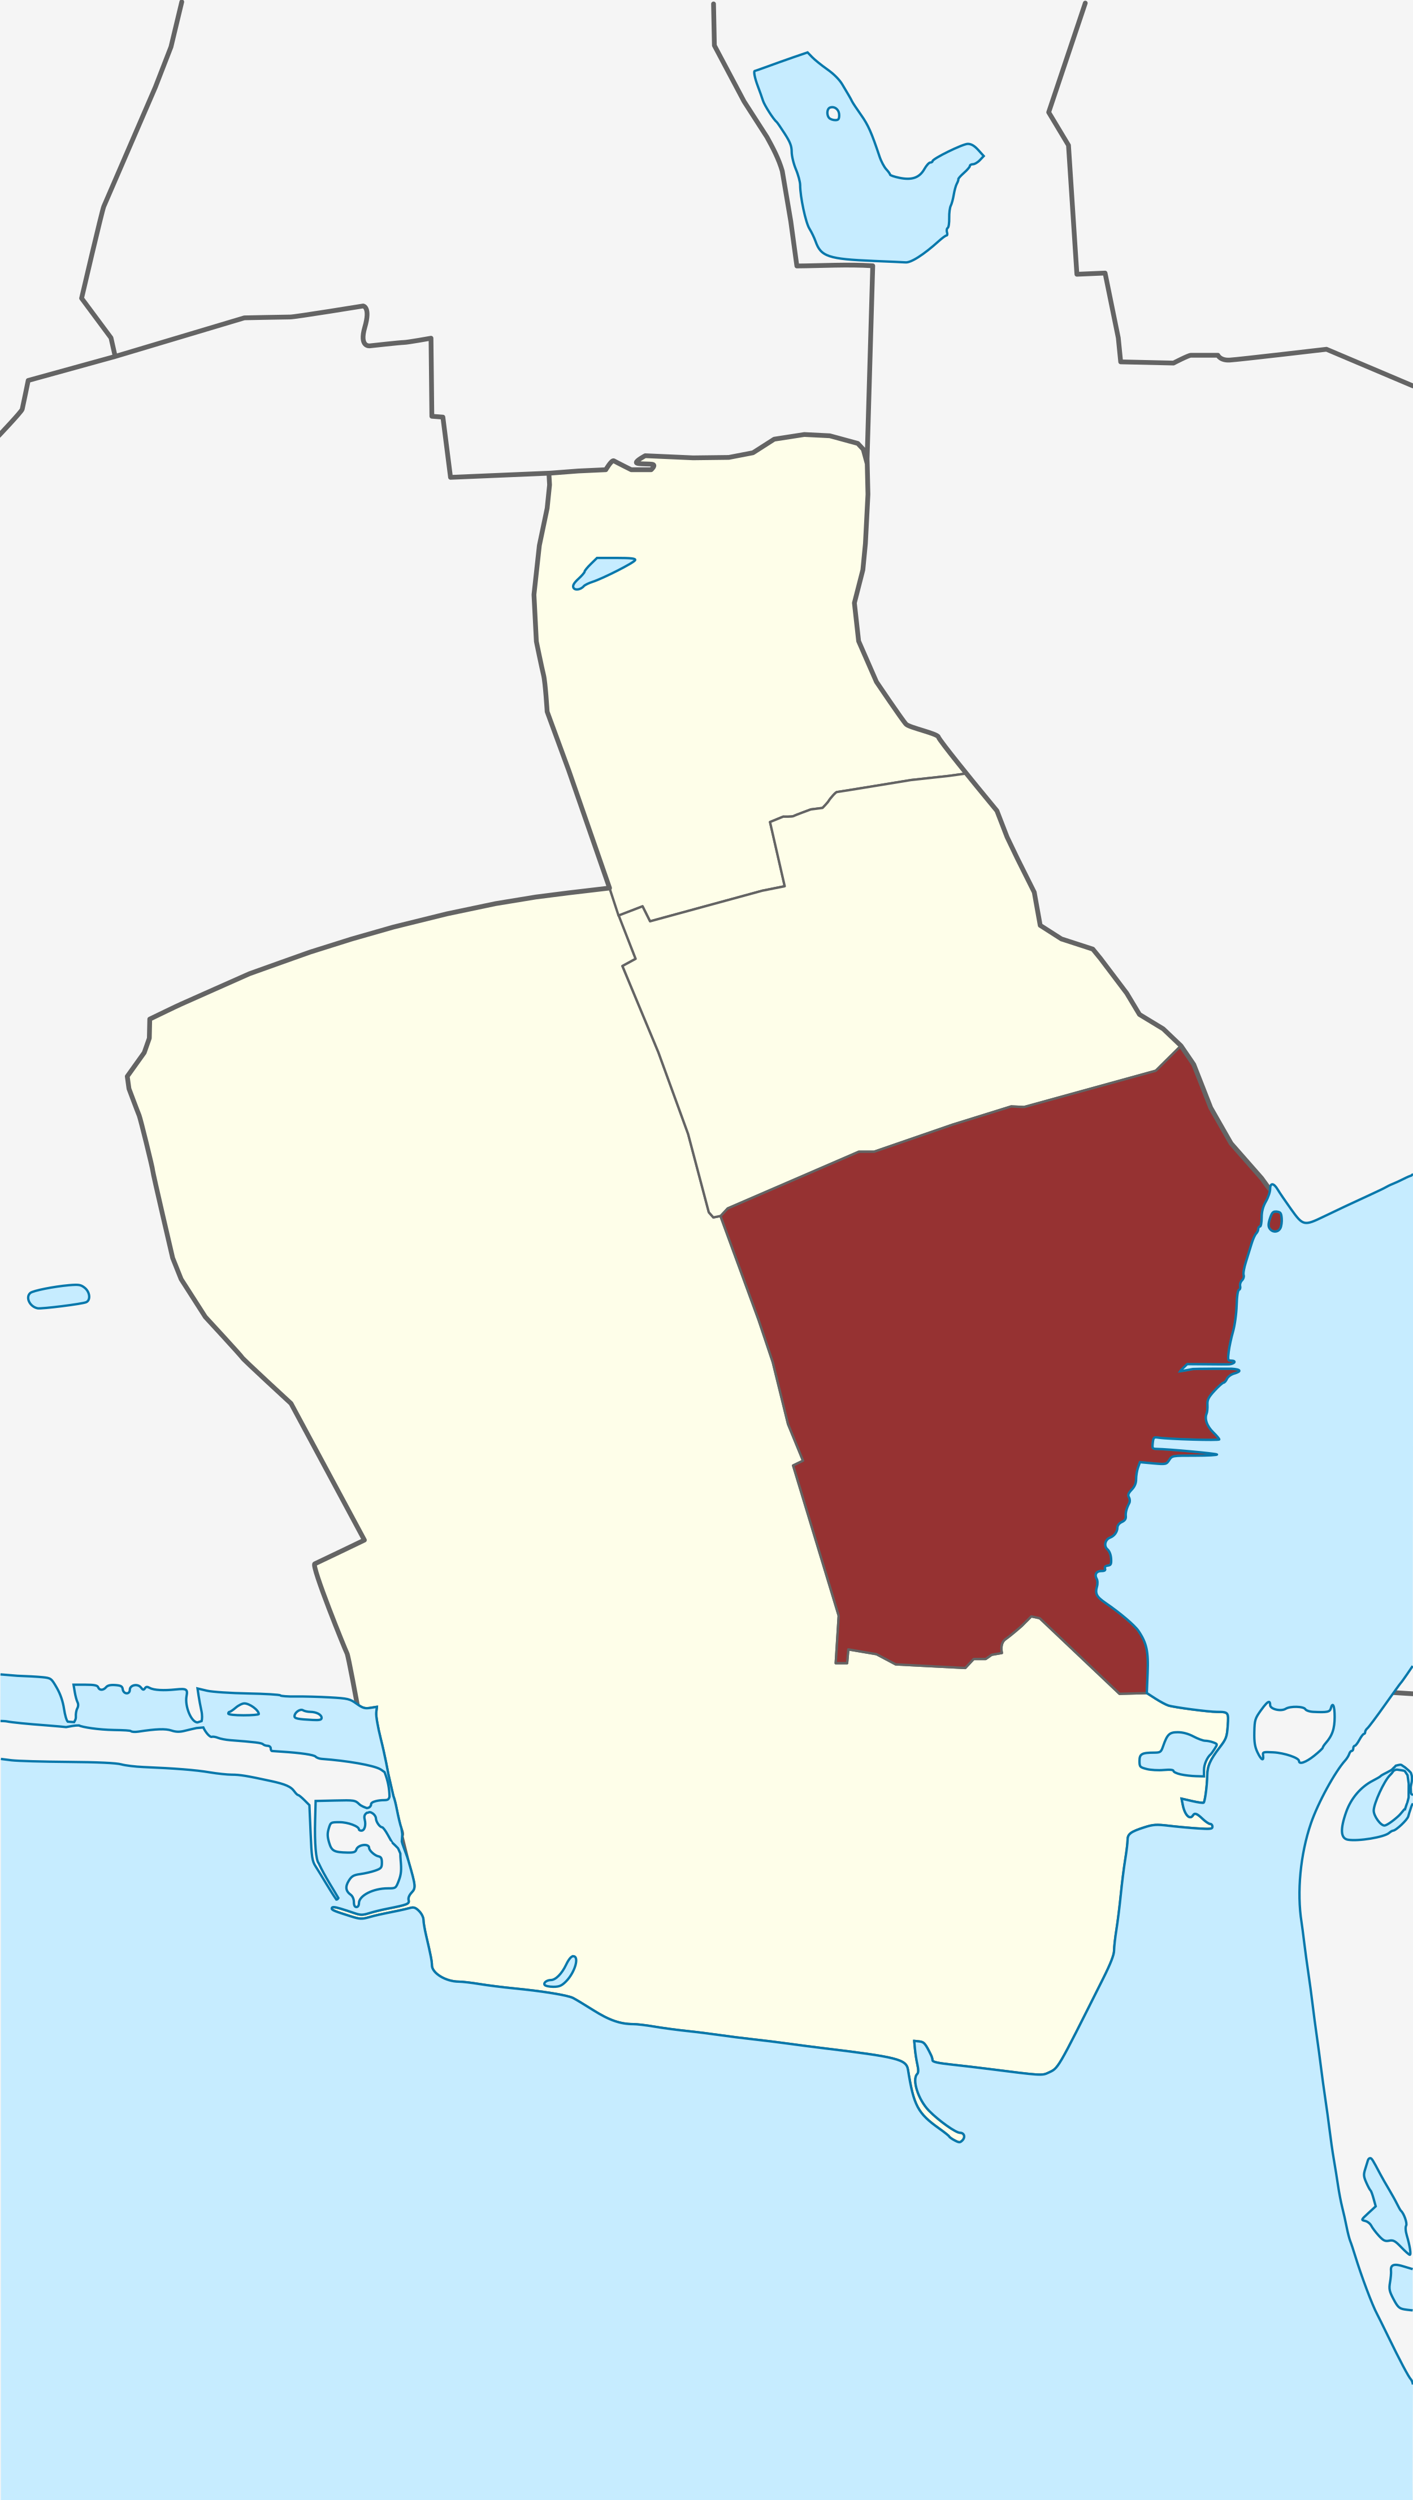<?xml version="1.0" encoding="UTF-8"?>
<!-- Created with Inkscape (http://www.inkscape.org/) -->
<svg xmlns="http://www.w3.org/2000/svg" xmlns:dc="http://purl.org/dc/elements/1.1/" xmlns:cc="http://creativecommons.org/ns#" xmlns:rdf="http://www.w3.org/1999/02/22-rdf-syntax-ns#" xmlns:svg="http://www.w3.org/2000/svg" xmlns:sodipodi="http://sodipodi.sourceforge.net/DTD/sodipodi-0.dtd" xmlns:inkscape="http://www.inkscape.org/namespaces/inkscape" width="594.79" height="1052.36" id="svg3775" version="1.1" inkscape:version="0.48.1 " sodipodi:docname="Hvidovre_municipality.svg">
  <title id="title4437">Hvidovre municipality</title>
  <defs id="defs3" />
  <sodipodi:namedview inkscape:document-units="px" id="base" pagecolor="#ffffff" bordercolor="#666666" borderopacity="1.0" inkscape:pageopacity="0.0" inkscape:pageshadow="2" inkscape:zoom="0.49497475" inkscape:cx="128.31494" inkscape:cy="614.74326" inkscape:current-layer="svg3775" showgrid="false" units="px" fit-margin-top="0" fit-margin-left="0" fit-margin-right="0" fit-margin-bottom="0" inkscape:window-width="678" inkscape:window-height="716" inkscape:window-x="2089" inkscape:window-y="32" inkscape:window-maximized="0" showguides="true" inkscape:guide-bbox="true" />
  <rect style="fill:#f5f5f5;stroke:none" id="Denmark-BG" width="594.79" height="1052.36" x="0" y="0" />
  <g id="Hvidovre_municipality">
    <path id="Avedøre_sogn" style="color:#000000;fill:#fefee9;fill-opacity:1;stroke:#646464;stroke-width:1;stroke-linecap:round;stroke-linejoin:round;stroke-miterlimit:4;stroke-opacity:1;stroke-dasharray:none;stroke-dashoffset:0;marker:none;visibility:visible;display:inline;overflow:visible;enable-background:accumulate" d="m 319.334,555.617 5.935,17.678 6.44,26.138 6.313,15.405 -4.167,2.02 19.193,63.261 -1.263,19.951 4.798,0 0.505,-5.808 11.869,2.02 8.081,4.293 29.294,1.515 3.536,-3.788 5.051,0 2.525,-1.768 4.293,-0.758 c 0,0 -1.01,-4.041 1.515,-5.808 2.525,-1.768 6.819,-5.556 6.819,-5.556 l 4.041,-4.041 3.536,0.758 33.588,31.82 11.502,-0.288 3.637,2.308 c 2.005,1.29 4.455,2.598 5.438,2.906 2.519,0.791 16.901,2.68 20.469,2.688 4.846,0.009 4.946,0.113 4.531,5.906 -0.338,4.723 -0.647,5.505 -3.406,9.094 -4.058,5.278 -5.157,7.794 -5.219,11.906 -0.061,4.063 -0.95,10.762 -1.5,11.312 -0.211,0.211 -2.391,-0.084 -4.844,-0.656 l -4.469,-1.031 0.5,2.531 c 0.802,4.274 2.992,6.586 4.281,4.5 0.723,-1.17 1.695,-0.825 4.062,1.438 1.233,1.179 2.656,2.156 3.188,2.156 0.531,0 0.969,0.519 0.969,1.156 0,1.012 -0.794,1.105 -6.25,0.75 -3.438,-0.224 -8.922,-0.736 -12.188,-1.125 -5.121,-0.61 -6.503,-0.522 -10.094,0.625 -5.928,1.894 -7.184,2.84 -7.188,5.375 -10e-4,1.182 -0.452,4.879 -1,8.219 -0.548,3.339 -1.375,9.911 -1.844,14.625 -0.469,4.714 -1.29,11.375 -1.844,14.812 -0.553,3.438 -1,7.435 -1,8.875 0,1.8 -1.465,5.545 -4.688,11.969 -19.636,39.145 -18.635,37.399 -23.062,39.5 -2.535,1.203 -3.14,1.161 -24.75,-1.594 -4.321,-0.551 -11.487,-1.395 -15.906,-1.875 -5.796,-0.63 -8.031,-1.124 -8.031,-1.812 0,-0.525 -0.292,-1.505 -0.625,-2.188 -2.399,-4.909 -2.936,-5.54 -4.969,-5.75 l -2.094,-0.219 0.312,3.438 c 0.172,1.888 0.639,4.835 1.031,6.562 0.489,2.158 0.453,3.39 -0.062,3.906 -2.331,2.331 0.37,10.79 4.906,15.438 4.079,4.179 11.273,9.312 13.062,9.312 1.81,0 2.405,1.845 1.031,3.219 -1.006,1.006 -1.331,1.007 -3.219,0.031 -1.155,-0.597 -2.21,-1.347 -2.344,-1.656 -0.134,-0.31 -2.027,-1.808 -4.188,-3.344 -9.085,-6.456 -10.742,-9.615 -13.156,-24.719 -0.712,-4.454 -4.253,-5.327 -36.469,-9.219 -3.536,-0.427 -9.812,-1.245 -13.938,-1.812 -4.125,-0.568 -10.728,-1.387 -14.656,-1.812 -3.929,-0.425 -10.174,-1.208 -13.906,-1.75 -3.732,-0.542 -10.156,-1.351 -14.281,-1.781 -4.125,-0.43 -10.283,-1.265 -13.656,-1.844 -3.373,-0.579 -7.299,-1.031 -8.719,-1.031 -5.46,0 -10.121,-1.616 -16.781,-5.812 -3.662,-2.307 -7.539,-4.648 -8.594,-5.188 -2.247,-1.149 -12.652,-2.848 -24.75,-4.031 -4.714,-0.461 -11.317,-1.295 -14.656,-1.844 -3.339,-0.548 -7.242,-0.999 -8.656,-1 -5.493,-0.005 -11.344,-3.568 -11.344,-6.906 0,-1.675 -0.455,-4.073 -2.438,-12.5 -0.616,-2.618 -1.125,-5.591 -1.125,-6.625 0,-1.062 -0.814,-2.658 -1.844,-3.688 -1.45,-1.45 -2.215,-1.731 -3.75,-1.312 -1.061,0.289 -3.268,0.818 -4.938,1.156 -7.967,1.612 -9.352,1.902 -12.469,2.781 -2.943,0.83 -3.834,0.776 -7.5,-0.375 -6.744,-2.117 -8.094,-2.65 -8.094,-3.312 0,-0.397 0.203,-0.611 0.832,-0.597 1.133,0.026 3.65,0.792 8.855,2.566 2.467,0.84 3.354,0.82 6.062,-0.031 1.748,-0.549 5.112,-1.381 7.469,-1.844 8.648,-1.699 9.54,-2.039 9.125,-3.625 -0.243,-0.929 0.226,-2.095 1.281,-3.219 1.807,-1.923 1.733,-2.711 -1.312,-13.188 l -2.574,-10.504 c 0.395,-0.756 0.196,-1.746 -0.457,-3.465 -0.407,-1.071 -1.25,-4.572 -1.875,-7.75 -0.535,-2.722 -1.021,-4.61 -1.452,-5.671 l -2.201,-9.545 c -0.022,-0.233 -1.397,-7.778 -3.16,-14.721 -1.18,-4.646 -2.031,-9.538 -1.875,-10.875 l 0.281,-2.438 -2.75,0.438 c -2.321,0.371 -3.222,0.111 -5.681,-1.633 0,0 -3.618,-20.418 -4.154,-21.311 -0.536,-0.893 -15.179,-36.964 -13.571,-37.679 1.607,-0.714 20.893,-10 20.893,-10 l -30.893,-57.5 c 0,0 -20.179,-18.571 -20.536,-19.286 -0.357,-0.714 -15.536,-17.143 -15.536,-17.143 L 76.25,538.431 72.679,529.503 c 0,0 -8.393,-35.893 -8.393,-36.786 0,-0.893 -5.179,-21.964 -5.714,-23.214 -0.536,-1.25 -4.286,-11.25 -4.286,-11.25 l -0.714,-5.179 7.143,-10 2.143,-6.071 0.179,-8.036 c 0,0 12.143,-5.893 13.036,-6.25 0.893,-0.357 28.036,-12.5 28.929,-12.857 0.893,-0.357 25.536,-9.107 25.536,-9.107 l 17.452,-5.497 17.678,-5.051 22.476,-5.556 20.456,-4.293 16.92,-2.778 13.89,-1.768 17.173,-2.02 3.914,11.49 7.071,18.309 -5.556,3.03 15.152,36.365 12.501,34.345 8.713,32.956 1.894,2.147 2.967,-0.631 z" inkscape:connector-curvature="0" sodipodi:nodetypes="ccccccccccccccccsccccccscsssscccssssssscssssssssssccccsssscsssssssscssssscsssscsssssscsssccssccscccccsccscccsscccccssccccccccccccccccc" />
    <path id="Hvidovre_sogn" style="color:#000000;fill:#fefee9;fill-opacity:1;stroke:#646464;stroke-width:1;stroke-linecap:round;stroke-linejoin:round;stroke-miterlimit:4;stroke-opacity:1;stroke-dasharray:none;stroke-dashoffset:0;marker:none;visibility:visible;display:inline;overflow:visible;enable-background:accumulate" d="m 256.579,373.79 -17.173,-49.497 -9.091,-24.749 c 0,0 -0.758,-12.374 -1.515,-15.405 -0.758,-3.03 -3.03,-14.142 -3.03,-14.142 l -1.01,-19.698 2.273,-20.708 3.283,-15.657 1.01,-9.849 0.104,-4.742 11.964,-1.089 L 255,197.717 c 0,0 2.5,-4.286 3.393,-3.75 0.893,0.536 7.321,3.75 7.321,3.75 l 8.393,0 c 0,0 1.786,-1.607 0.893,-2.143 -0.893,-0.536 -7.143,0 -7.143,-0.893 0,-0.893 3.75,-2.857 3.75,-2.857 l 20.179,0.893 15,-0.179 10.179,-1.964 8.929,-5.714 12.679,-1.964 10.714,0.536 11.786,3.214 2.321,2.5 1.67,5.921 0.294,13.008 -1.071,20.714 -1.071,11.071 -3.571,13.929 1.786,16.071 7.5,17.143 c 0,0 11.071,16.429 12.5,17.857 1.429,1.429 13.214,3.929 13.571,5.357 0.23,0.918 6.951,9.361 11.718,15.37 l -7.077,0.978 -16.162,1.768 c 0,0 -30.683,5.051 -31.188,5.051 -0.505,0 -2.904,2.778 -3.409,3.662 -0.505,0.884 -2.652,3.03 -2.652,3.03 l -4.925,0.631 c 0,0 -6.566,2.399 -7.197,2.778 -0.631,0.379 -4.419,0.253 -4.419,0.253 l -5.556,2.273 6.187,27.022 -9.47,1.894 -47.225,12.879 -3.157,-6.313 -10.102,3.914 z" inkscape:connector-curvature="0" sodipodi:nodetypes="cccsccccccccsccssccccccccccccccccsscccssccscccccccc" />
    <path id="Risbjerg_sogn" style="color:#000000;fill:#fefee9;fill-opacity:1;stroke:#646464;stroke-width:1;stroke-linecap:round;stroke-linejoin:round;stroke-miterlimit:4;stroke-opacity:1;stroke-dasharray:none;stroke-dashoffset:0;marker:none;visibility:visible;display:inline;overflow:visible;enable-background:accumulate" d="m 267.564,403.59 -5.556,3.03 15.152,36.365 12.501,34.345 8.713,32.956 1.894,2.147 3.157,-0.631 2.904,-3.157 55.18,-23.865 6.44,0 32.956,-11.364 24.749,-7.702 5.43,0.253 55.432,-15.279 10.586,-10.507 -7.458,-7.106 -10,-6.071 -5.357,-8.929 -11.071,-14.643 -3.214,-3.929 -13.214,-4.286 -8.929,-5.714 -2.5,-13.929 -7.143,-14.286 -4.286,-8.929 -4.286,-11.071 -8.214,-10 c 0,0 -2.051,-2.507 -4.71,-5.701 l -7.077,0.978 -16.162,1.768 c 0,0 -30.683,5.051 -31.188,5.051 -0.505,0 -2.904,2.778 -3.409,3.662 -0.505,0.884 -2.652,3.03 -2.652,3.03 l -4.925,0.631 c 0,0 -6.566,2.399 -7.197,2.778 -0.631,0.379 -4.419,0.253 -4.419,0.253 l -5.556,2.273 6.187,27.022 -9.47,1.894 -47.225,12.879 -3.157,-6.313 -10.038,3.851 z" inkscape:connector-curvature="0" sodipodi:nodetypes="ccccccccccccccccccccccccccccccssccscccccccc" />
    <path sodipodi:nodetypes="ccssssccccccccccccccccccsccccccssssssscssccssssscccssscssssccsssssccccsssscccsssssscsccccccccccccccccc" inkscape:connector-curvature="0" d="m 537,509.969 c 0.157,0.002 0.314,0.01 0.5,0.031 1.525,0.178 1.846,0.612 2.031,2.844 0.121,1.457 -0.133,3.323 -0.562,4.125 -0.87,1.625 -2.847,1.903 -4.156,0.594 -1.084,-1.084 -1.094,-2.351 0,-5.375 0.625,-1.729 1.091,-2.233 2.188,-2.219 z m -217.666,45.649 5.935,17.678 6.44,26.138 6.313,15.405 -4.167,2.02 19.193,63.261 -1.263,19.951 4.798,0 0.505,-5.808 11.869,2.02 8.081,4.293 29.294,1.515 3.536,-3.788 5.051,0 2.525,-1.768 4.293,-0.758 c 0,0 -1.01,-4.041 1.515,-5.808 2.525,-1.768 6.819,-5.556 6.819,-5.556 l 4.041,-4.041 3.536,0.758 33.588,31.82 11.502,-0.288 0.355,-8.473 c 0.373,-9.046 -0.404,-12.578 -3.844,-17.688 -1.584,-2.353 -7.753,-7.595 -13.875,-11.781 -3.792,-2.592 -4.465,-3.9 -3.594,-6.938 0.325,-1.132 0.267,-2.518 -0.125,-3.219 -1.026,-1.834 -0.132,-3.281 2,-3.281 1.345,0 1.781,-0.298 1.5,-1.031 -0.258,-0.671 0.132,-1.104 1.156,-1.25 1.337,-0.19 1.545,-0.61 1.406,-2.938 -0.099,-1.658 -0.719,-3.21 -1.562,-3.938 -1.617,-1.395 -0.948,-4.136 1.188,-4.938 1.735,-0.651 3.004,-2.397 3.031,-4.188 0.014,-0.896 0.741,-1.841 1.844,-2.344 1.275,-0.581 1.796,-1.327 1.688,-2.438 -0.155,-1.581 0.331,-3.391 1.469,-5.562 0.325,-0.621 0.269,-1.671 -0.125,-2.375 -0.552,-0.986 -0.319,-1.711 1.125,-3.219 1.287,-1.343 1.875,-2.714 1.875,-4.469 0,-1.393 0.342,-3.552 0.781,-4.812 l 0.812,-2.312 5.562,0.5 c 5.443,0.475 5.58,0.427 6.781,-1.406 1.223,-1.867 1.251,-1.844 10.906,-1.844 5.324,0 9.454,-0.233 9.188,-0.5 -0.417,-0.417 -20.239,-2.241 -25.5,-2.344 -1.658,-0.032 -1.799,-0.239 -1.531,-2.531 0.277,-2.373 0.418,-2.51 2.531,-2.188 4.182,0.639 25.469,1.241 25.469,0.719 0,-0.285 -1.139,-1.617 -2.531,-2.969 -2.629,-2.553 -3.738,-5.653 -2.812,-7.844 0.296,-0.7 0.451,-2.401 0.375,-3.781 -0.113,-2.063 0.413,-3.123 2.969,-5.906 1.709,-1.861 3.43,-3.375 3.812,-3.375 0.382,0 1.018,-0.72 1.406,-1.594 0.391,-0.881 1.744,-1.885 3.031,-2.25 3.31,-0.937 2.848,-1.778 -1.094,-2.031 -0.706,-0.045 -15.793,0.04 -16.286,0.121 -0.668,0.109 -4.866,0.951 -5.36,0.993 0.518,-0.756 2.619,-2.672 2.996,-3.047 0.395,-0.045 16.648,0.179 17.588,0.089 2.515,-0.242 3.255,-1.562 0.875,-1.562 -1.334,0 -1.416,-0.307 -1,-3.75 0.249,-2.062 1.072,-5.862 1.812,-8.438 0.741,-2.575 1.426,-7.55 1.531,-11.031 0.119,-3.952 0.491,-6.424 1,-6.594 0.448,-0.149 0.654,-0.854 0.469,-1.562 -0.185,-0.708 0.163,-1.788 0.781,-2.406 0.619,-0.619 0.931,-1.648 0.688,-2.281 -0.243,-0.634 0.219,-3.154 1,-5.594 0.781,-2.44 1.843,-5.888 2.375,-7.656 0.532,-1.768 1.372,-3.637 1.875,-4.156 0.503,-0.519 0.906,-1.376 0.906,-1.938 0,-0.561 0.326,-1.031 0.719,-1.031 0.393,0 0.714,-1.688 0.719,-3.75 0.006,-2.674 0.545,-4.658 1.812,-6.875 0.977,-1.71 1.75,-4.018 1.699,-5.119 l -0.944,-1.034 -2.589,-3.571 -12.857,-14.643 -8.571,-15 -3.214,-8.214 -3.929,-10 -5.399,-7.894 -10.586,10.507 -55.432,15.279 -5.43,-0.253 -24.749,7.702 -32.956,11.364 -6.44,0 -55.18,23.865 -3.03,3.22 z" style="color:#000000;fill:#963232;fill-opacity:1;stroke:#646464;stroke-width:1;stroke-linecap:round;stroke-linejoin:round;stroke-miterlimit:4;stroke-opacity:1;stroke-dasharray:none;stroke-dashoffset:0;marker:none;visibility:visible;display:inline;overflow:visible;enable-background:accumulate" id="Strandmarks_sogn" />
  </g>
  <g id="other">
    <path id="municipality_border" style="color:#000000;fill:none;stroke:#646464;stroke-width:2;stroke-linecap:round;stroke-linejoin:round;stroke-miterlimit:4;stroke-opacity:1;stroke-dasharray:none;stroke-dashoffset:0;marker:none;visibility:visible;display:inline;overflow:visible;enable-background:accumulate" d="m 456.841,1.296 -15.405,45.962 8.334,13.89 3.536,54.296 11.869,-0.505 5.556,27.274 1.01,10.102 22.223,0.505 c 0,0 6.313,-3.283 7.324,-3.283 1.01,0 11.364,0 11.364,0 0,0 1.01,2.273 5.051,2.02 4.041,-0.253 40.659,-4.546 40.659,-4.546 l 36.365,15.405 m -8.081,550.028 8.081,0.505 M -0.505,183.376 c 0,0 9.596,-10.102 9.849,-11.112 0.253,-1.01 2.525,-12.122 2.525,-12.122 l 36.618,-10.102 -1.768,-7.829 -12.374,-16.668 c 0,0 8.586,-36.871 9.344,-38.638 C 44.447,85.139 65.407,36.652 65.407,36.652 L 71.973,19.732 76.519,0.791 M 300.357,1.646 l 0.357,17.5 12.5,23.571 9.643,15 c 2.493,4.528 4.927,9.096 6.429,14.286 l 3.571,21.071 2.576,18.878 c 10.636,-0.079 21.387,-0.749 31.941,-0.067 L 365,193.074 l 0.357,15 -1.071,20.714 -1.071,11.071 -3.571,13.929 1.786,16.071 7.5,17.143 c 0,0 11.071,16.429 12.5,17.857 1.429,1.429 13.214,3.929 13.571,5.357 0.357,1.429 16.429,21.071 16.429,21.071 l 8.214,10 4.286,11.071 4.286,8.929 7.143,14.286 2.5,13.929 8.929,5.714 13.214,4.286 3.214,3.929 11.071,14.643 5.357,8.929 10,6.071 7.5,7.143 5.357,7.857 3.929,10 3.214,8.214 8.571,15 12.857,14.643 2.589,3.571 0.893,1.071 M 48.482,150.039 102.857,133.789 c 0,0 17.143,-0.357 19.286,-0.357 2.143,0 30.714,-4.643 30.714,-4.643 0,0 3.214,0.357 0.714,8.929 -2.5,8.571 2.143,7.857 2.143,7.857 0,0 12.857,-1.429 14.286,-1.429 1.429,0 11.429,-1.786 11.429,-1.786 l 0.357,32.857 4.643,0.357 3.214,25.357 42.143,-1.786 11.607,-0.893 L 255,197.717 c 0,0 2.5,-4.286 3.393,-3.75 0.893,0.536 7.321,3.75 7.321,3.75 l 8.393,0 c 0,0 1.786,-1.607 0.893,-2.143 -0.893,-0.536 -7.143,0 -7.143,-0.893 0,-0.893 3.75,-2.857 3.75,-2.857 l 20.179,0.893 15,-0.179 10.179,-1.964 8.929,-5.714 12.679,-1.964 10.714,0.536 11.786,3.214 2.321,2.5 L 365,195.039 M 150.357,717.36 c 0,0 -3.75,-20.536 -4.286,-21.429 -0.536,-0.893 -15.179,-36.964 -13.571,-37.679 1.607,-0.714 20.893,-10 20.893,-10 l -30.893,-57.5 c 0,0 -20.179,-18.571 -20.536,-19.286 -0.357,-0.714 -15.536,-17.143 -15.536,-17.143 L 76.25,538.431 72.679,529.503 c 0,0 -8.393,-35.893 -8.393,-36.786 0,-0.893 -5.179,-21.964 -5.714,-23.214 -0.536,-1.25 -4.286,-11.25 -4.286,-11.25 l -0.714,-5.179 7.143,-10 2.143,-6.071 0.179,-8.036 c 0,0 12.143,-5.893 13.036,-6.25 0.893,-0.357 28.036,-12.5 28.929,-12.857 0.893,-0.357 25.536,-9.107 25.536,-9.107 l 17.452,-5.497 17.678,-5.051 22.476,-5.556 20.456,-4.293 16.92,-2.778 13.89,-1.768 17.173,-2.02 -17.173,-49.497 -9.091,-24.749 c 0,0 -0.758,-12.374 -1.515,-15.405 -0.758,-3.03 -3.03,-14.142 -3.03,-14.142 l -1.01,-19.698 2.273,-20.708 3.283,-15.657 1.01,-9.849 -0.253,-4.546" inkscape:connector-curvature="0" sodipodi:nodetypes="ccccccccscscccccsccccsccccccccccccccccccssccccccccccccccccccccccscscscccccccsccssccccccccccccsccscccsscccccssccccccccccscccccc" />
    <path style="fill:#c6ecff;fill-opacity:1;fill-rule:evenodd;stroke:none;stroke-opacity:1" d="m 339.938,22.062 -6.031,2.062 c -3.312,1.148 -8.228,2.909 -10.938,3.906 -2.709,0.997 -5.049,1.812 -5.188,1.812 -0.663,0 -0.121,2.896 1.219,6.438 0.815,2.155 1.794,4.891 2.156,6.062 0.593,1.918 4.516,8.045 5.719,8.938 0.265,0.196 1.785,2.421 3.406,4.938 2.308,3.582 2.969,5.241 2.969,7.688 0,1.726 0.795,5.032 1.781,7.375 0.982,2.333 1.781,5.307 1.781,6.625 0,4.926 2.323,15.829 3.906,18.344 0.88,1.397 2.043,3.812 2.594,5.375 2.247,6.382 5.334,7.422 24.562,8.219 6.679,0.277 12.646,0.531 13.25,0.594 2.276,0.235 7.592,-3.134 14.062,-8.969 1.416,-1.277 2.86,-2.344 3.219,-2.344 0.359,0 0.458,-0.591 0.219,-1.344 -0.239,-0.753 -0.094,-1.593 0.312,-1.844 0.406,-0.251 0.673,-2.148 0.625,-4.219 -0.048,-2.071 0.259,-4.37 0.656,-5.125 0.397,-0.755 0.962,-2.826 1.25,-4.594 0.288,-1.768 0.851,-3.871 1.281,-4.656 0.431,-0.786 0.729,-1.643 0.656,-1.906 -0.073,-0.263 0.979,-1.458 2.344,-2.656 1.365,-1.198 2.5,-2.501 2.5,-2.906 0,-0.405 0.564,-0.75 1.281,-0.75 0.717,0 2.045,-0.768 2.938,-1.719 l 1.625,-1.719 -2.312,-2.562 c -1.64,-1.803 -2.958,-2.562 -4.406,-2.562 -2.121,0 -14.844,6.243 -14.844,7.281 0,0.321 -0.421,0.562 -0.938,0.562 -0.517,0 -1.635,1.235 -2.469,2.719 -2.079,3.7 -5.251,4.815 -10.531,3.719 -2.156,-0.448 -3.938,-1.053 -3.938,-1.344 0,-0.291 -0.71,-1.303 -1.594,-2.25 -0.884,-0.947 -2.151,-3.337 -2.812,-5.312 -3.424,-10.227 -4.787,-13.296 -7.781,-17.531 -1.799,-2.545 -3.502,-5.098 -3.781,-5.688 -0.279,-0.589 -0.899,-1.738 -1.375,-2.531 -0.476,-0.794 -1.729,-2.906 -2.781,-4.688 -1.178,-1.994 -3.603,-4.421 -6.344,-6.344 -2.448,-1.717 -5.298,-4.031 -6.344,-5.125 z m 10.156,23.062 c 1.664,-0.159 3.156,1.291 3.156,3.312 0,1.734 -0.311,2.125 -1.656,2.125 -0.904,0 -2.029,-0.372 -2.5,-0.844 -1.222,-1.222 -1.045,-3.929 0.281,-4.438 0.241,-0.092 0.481,-0.133 0.719,-0.156 z m -98.781,189.719 -2.594,2.531 c -1.435,1.394 -2.625,2.85 -2.625,3.219 0,0.369 -1.185,1.743 -2.625,3.062 -1.838,1.684 -2.456,2.761 -2.125,3.625 0.513,1.338 3.072,1.015 4.406,-0.562 0.393,-0.464 2.051,-1.283 3.688,-1.812 4.536,-1.469 17.623,-8.146 17.938,-9.156 0.211,-0.678 -1.703,-0.906 -7.906,-0.906 z M 537,509.969 c 0.157,0.002 0.314,0.01 0.5,0.031 1.525,0.178 1.846,0.612 2.031,2.844 0.121,1.457 -0.133,3.323 -0.562,4.125 -0.87,1.625 -2.847,1.903 -4.156,0.594 -1.084,-1.084 -1.094,-2.351 0,-5.375 0.625,-1.729 1.091,-2.233 2.188,-2.219 z M 31.562,540.812 c -0.683,0.017 -1.512,0.066 -2.531,0.156 -6.477,0.574 -15.094,2.29 -16.25,3.25 -2.178,1.807 -0.277,5.826 3.062,6.469 1.672,0.322 18.797,-1.825 20.438,-2.562 1.958,-0.881 1.581,-4.334 -0.656,-6.094 -1.229,-0.966 -2.015,-1.27 -4.062,-1.219 z M 534.156,716.375 c 0.347,0.013 0.5,0.459 0.5,1.312 0,1.742 4.545,2.823 6.562,1.562 1.878,-1.173 7.551,-1.045 8.25,0.188 0.318,0.561 1.816,1.051 3.406,1.125 5.782,0.27 6.925,0.045 7.312,-1.438 0.791,-3.026 1.625,-1.195 1.625,3.531 0,4.987 -0.985,7.875 -3.75,11.031 -0.688,0.785 -1.25,1.652 -1.25,1.938 0,0.285 -1.641,1.833 -3.656,3.438 -3.5,2.787 -6.344,3.771 -6.344,2.188 0,-1.33 -6.166,-3.412 -10.812,-3.656 -4.364,-0.23 -4.527,-0.167 -4.312,1.375 0.355,2.55 -0.819,1.857 -2.375,-1.406 -1.089,-2.283 -1.398,-4.298 -1.312,-8.469 0.105,-5.085 0.304,-5.751 2.75,-9.156 1.747,-2.431 2.829,-3.584 3.406,-3.562 z M 102.844,717 c 2.214,0 6.06,2.826 6.094,4.469 0.006,0.295 -2.871,0.531 -6.406,0.531 -3.81,0 -6.438,-0.295 -6.438,-0.719 0,-0.393 0.237,-0.718 0.531,-0.719 0.295,-4.8e-4 1.484,-0.8 2.625,-1.781 C 100.391,717.8 102.01,717 102.844,717 z m 24.219,2.719 c 0.179,0.021 0.322,0.063 0.469,0.156 0.58,0.367 1.988,0.681 3.094,0.688 2.57,0.014 4.75,1.174 4.75,2.531 0,0.823 -0.83,1.023 -3.75,0.875 -6.269,-0.317 -7.656,-0.61 -7.656,-1.562 0,-1.379 1.844,-2.838 3.094,-2.688 z m 368.719,9.406 c -3.551,0 -4.419,0.84 -6.188,5.906 -0.872,2.497 -1.116,2.679 -3.812,2.688 -5.172,0.017 -6.125,0.556 -6.125,3.5 0,2.49 0.184,2.663 3.062,3.406 1.67,0.431 4.866,0.608 7.125,0.406 2.659,-0.238 4.125,-0.086 4.125,0.406 0,0.418 1.362,1.064 3.031,1.438 1.67,0.374 4.54,0.708 6.406,0.75 l 3.406,0.094 0,-2.719 c 0,-2.29 1.281,-5.249 2.844,-6.594 0.228,-0.196 0.965,-1.227 1.656,-2.312 1.243,-1.954 1.242,-1.989 -0.594,-2.688 -1.02,-0.388 -2.545,-0.688 -3.406,-0.688 -0.861,0 -3.093,-0.83 -4.938,-1.812 -2.155,-1.147 -4.519,-1.781 -6.594,-1.781 z m 99.009,26.455 c 0,0 -0.647,-0.363 -0.758,-0.552 -0.11,-0.189 -0.205,-2.194 -0.189,-2.683 0.016,-0.489 0.316,-1.815 0.363,-2.068 0.047,-0.253 0.174,-1.326 0.142,-1.578 -0.032,-0.253 0,-1.042 -0.079,-1.263 -0.079,-0.221 -0.268,-1.089 -0.363,-1.247 -0.095,-0.158 -0.931,-0.947 -1.089,-1.089 -0.158,-0.142 -1.215,-1.042 -1.389,-1.184 -0.174,-0.142 -1.105,-0.726 -1.184,-0.789 -0.079,-0.063 -0.331,-0.316 -0.773,-0.316 -0.442,0 -1.926,0.395 -1.926,0.395 l -0.595,0.696 c -0.225,-0.06 -0.57,0.742 -1.576,1.317 -0.969,0.554 -2.254,1.219 -2.844,1.5 -0.589,0.281 -1.241,0.712 -1.438,0.938 -0.196,0.225 -1.584,1.043 -3.094,1.812 -5.164,2.631 -9.288,7.444 -11.344,13.25 -2.586,7.303 -2.341,11.135 0.75,11.656 4.367,0.737 15.227,-1.049 17.312,-2.844 0.62,-0.534 1.369,-0.969 1.656,-0.969 1.222,0 6.059,-4.553 6.438,-6.062 0.227,-0.906 0.635,-2.187 0.875,-2.812 0,0 0.472,-1.577 0.535,-1.656 0.063,-0.079 0.521,-0.947 0.521,-0.947 m -3.236,2.205 c -0.82,0.635 -1.553,1.943 -2.914,3.179 -2.357,2.142 -4.967,3.925 -5.812,3.938 -1.631,0.024 -4.531,-3.997 -4.531,-6.281 0,-2.947 4.384,-12.518 6.844,-14.906 0.64,-0.621 1.108,-1.212 1.428,-1.719 l 0.235,-0.21 c 0,0 0.726,-0.489 1.436,-0.395 0.71,0.095 3.046,0.442 3.094,0.521 0.047,0.079 1.2,1.831 1.2,1.831 l 0.489,3.52 -0.032,5.856 c 0,0 -0.552,2.257 -0.631,2.336 -0.079,0.079 -0.805,2.331 -0.805,2.331 z m -350.226,62.117 c -0.812,0 -1.895,1.298 -3,3.625 -1.781,3.752 -4.386,6.387 -6.375,6.406 -1.731,0.016 -3.212,1.132 -2.656,2.031 0.27,0.437 1.911,0.812 3.625,0.812 2.535,0 3.537,-0.412 5.344,-2.219 3.83,-3.83 5.791,-10.656 3.062,-10.656 z m 335.469,85 c -0.384,0 -0.809,0.415 -0.938,0.906 -0.129,0.491 -0.636,2.141 -1.125,3.656 -0.769,2.382 -0.69,3.161 0.438,5.719 0.717,1.628 1.516,3.116 1.781,3.312 0.265,0.196 0.844,1.789 1.312,3.531 l 0.875,3.156 -3.125,2.875 c -3.072,2.843 -3.077,2.861 -1.312,3.281 0.979,0.233 2.129,1.13 2.562,2 0.434,0.87 1.84,2.744 3.125,4.156 1.947,2.139 2.695,2.498 4.406,2.156 1.748,-0.35 2.505,0.053 5.094,2.75 1.673,1.742 3.281,3.173 3.594,3.188 0.635,0.03 0.043,-3.787 -1.281,-8.25 -0.508,-1.713 -0.602,-3.403 -0.25,-4.031 0.539,-0.963 -0.939,-5.171 -2.188,-6.25 -0.227,-0.196 -0.95,-1.469 -1.625,-2.844 -0.675,-1.375 -2.198,-4.129 -3.375,-6.094 -1.177,-1.964 -2.828,-4.835 -3.656,-6.406 -3.246,-6.156 -3.638,-6.812 -4.312,-6.812 z m 10.562,44.906 c -1.436,0.071 -1.953,0.905 -1.781,2.531 0.088,0.83 -0.094,2.98 -0.406,4.781 -0.495,2.854 -0.311,3.785 1.469,7.156 1.737,3.289 2.418,3.906 4.531,4.281 1.367,0.243 3.241,0.377 3.536,0.429 -0.04,-0.399 -0.004,-16.639 -0.004,-17.366 l -3.75,-1.125 c -1.555,-0.478 -2.732,-0.73 -3.594,-0.688 z M 156.812,763.25 c 0.786,0.491 1.425,1.472 1.438,2.156 0.026,1.433 1.636,3.719 2.594,3.719 0.358,0 1.441,1.451 2.406,3.219 0.966,1.768 1.798,3.219 1.844,3.219 0,0 2.213,2.099 2.402,2.352 0.189,0.253 1.017,2.273 1.017,2.273 -0.002,0.761 0.044,1.687 0.143,2.781 0.378,4.173 0.215,5.984 -0.781,8.594 -1.253,3.279 -1.259,3.281 -4.625,3.281 -6.222,0 -12.156,3.056 -12.156,6.25 0,0.97 -0.424,1.625 -1.062,1.625 -0.71,0 -1.062,-0.732 -1.062,-2.125 0,-1.212 -0.565,-2.493 -1.312,-3.031 -2.151,-1.548 -2.408,-3.376 -0.844,-5.906 1.196,-1.936 1.992,-2.43 4.812,-2.812 1.865,-0.253 4.679,-0.891 6.25,-1.438 2.562,-0.891 2.875,-1.242 2.875,-3.375 0,-1.813 -0.348,-2.454 -1.438,-2.656 -1.526,-0.284 -3.938,-2.457 -3.938,-3.562 0,-2.016 -4.708,-1.413 -5.375,0.688 -0.345,1.087 -1.09,1.339 -3.781,1.281 -5.653,-0.12 -6.639,-0.666 -7.688,-4.219 -0.728,-2.465 -0.776,-3.806 -0.156,-5.875 0.796,-2.658 0.838,-2.688 4.562,-2.688 3.52,0 8.145,1.717 8.156,3.031 0.002,0.295 0.468,0.531 1.031,0.531 1.33,0 2.004,-2.242 1.406,-4.625 -0.349,-1.389 -0.111,-2.149 0.875,-2.875 0.786,0.038 1.015,-0.759 2.406,0.187 z m -2.374,-2.193 c -0.786,-0.291 -2.333,-0.787 -3.283,-1.714 -1.641,-1.602 -2.134,-1.659 -10,-1.469 l -8.281,0.188 -0.219,8.219 c -0.26,9.593 0.351,16.779 1.531,18.031 2.333,5.135 6.78,11.984 8.257,14.604 -0.27,0.441 -0.458,0.659 -0.837,0.659 -2.549,-3.611 -6.066,-9.82 -8.763,-14.013 -1.44,-2.23 -1.65,-3.757 -2.094,-14.125 l -0.5,-11.625 -2.125,-2.125 c -1.17,-1.17 -2.349,-2.125 -2.625,-2.125 -0.276,0 -0.985,-0.681 -1.562,-1.5 -1.453,-2.059 -3.731,-3.054 -9.969,-4.406 C 103.846,747.462 100.978,747 97.562,747 c -1.883,0 -6.114,-0.447 -9.406,-1 -5.693,-0.956 -14.236,-1.651 -27.844,-2.219 -3.38,-0.141 -7.554,-0.643 -9.281,-1.125 -2.05,-0.572 -9.845,-0.931 -22.438,-1.031 -10.607,-0.084 -21.295,-0.386 -23.75,-0.688 L 0.375,740.375 c 0,104.115 0,208.229 0,312.344 198.094,0 396.188,0 594.281,0 -0.138,-1.37 0.089,-47.856 0.081,-49.029 -0.1,-1.113 -0.662,-1.99 -0.799,-2.128 -0.976,-0.977 -4.796,-8.214 -9.625,-18.156 -2.195,-4.518 -4.298,-8.749 -4.656,-9.406 -1.973,-3.622 -6.556,-15.802 -9.219,-24.5 -0.722,-2.357 -1.629,-5.112 -2.031,-6.094 -0.402,-0.982 -1.104,-3.705 -1.562,-6.062 -0.458,-2.357 -1.294,-6.058 -1.844,-8.219 -0.55,-2.161 -1.351,-6.335 -1.781,-9.281 -0.43,-2.946 -1.237,-7.92 -1.781,-11.062 -0.544,-3.143 -1.322,-8.621 -1.75,-12.156 -0.428,-3.536 -1.255,-9.487 -1.812,-13.219 -0.558,-3.732 -1.376,-9.652 -1.812,-13.188 -0.436,-3.536 -1.238,-9.487 -1.781,-13.219 -0.543,-3.732 -1.323,-9.683 -1.75,-13.219 -0.427,-3.536 -1.223,-9.487 -1.781,-13.219 -0.558,-3.732 -1.347,-9.504 -1.75,-12.844 -0.403,-3.339 -0.906,-7.219 -1.125,-8.594 -2.019,-12.694 -0.515,-28.618 3.969,-41.688 2.942,-8.578 10.08,-21.641 14.438,-26.469 0.683,-0.757 1.429,-1.971 1.656,-2.688 C 568.165,737.565 568.634,737 569,737 c 0.366,0 0.656,-0.504 0.656,-1.094 0,-0.589 0.294,-1.062 0.625,-1.062 0.331,0 1.197,-1.125 1.938,-2.5 0.74,-1.375 1.603,-2.5 1.906,-2.5 0.304,0 0.531,-0.365 0.531,-0.812 0,-0.448 0.439,-1.158 0.969,-1.594 0.53,-0.436 3.806,-4.808 7.281,-9.719 3.476,-4.911 6.501,-9.116 6.719,-9.312 0.217,-0.196 1.442,-1.872 2.719,-3.75 l 2.312,-3.406 c -0.053,-1.829 0.365,-202.659 0.163,-207.012 -0.881,0.51 -0.692,0.606 -0.726,0.606 -0.31,0 -1.768,0.619 -3.25,1.375 -1.482,0.756 -3.569,1.708 -4.625,2.125 -1.056,0.417 -2.379,1.077 -2.969,1.438 -0.589,0.36 -3.344,1.673 -6.094,2.938 -8.53,3.924 -14.067,6.522 -19.969,9.375 -8.27,3.998 -8.685,3.917 -13.719,-3.125 -2.317,-3.241 -4.841,-6.942 -5.594,-8.219 -1.709,-2.899 -3.219,-3.015 -3.219,-0.25 0,1.138 -0.773,3.447 -1.75,5.156 -1.267,2.217 -1.806,4.201 -1.812,6.875 -0.005,2.062 -0.326,3.75 -0.719,3.75 -0.393,0 -0.719,0.47 -0.719,1.031 0,0.561 -0.403,1.418 -0.906,1.938 -0.503,0.519 -1.343,2.388 -1.875,4.156 -0.532,1.768 -1.594,5.216 -2.375,7.656 -0.781,2.44 -1.243,4.96 -1,5.594 0.243,0.634 -0.069,1.663 -0.688,2.281 -0.619,0.619 -0.966,1.698 -0.781,2.406 0.185,0.708 -0.02,1.413 -0.469,1.562 -0.509,0.17 -0.881,2.642 -1,6.594 -0.105,3.482 -0.791,8.456 -1.531,11.031 -0.741,2.575 -1.564,6.375 -1.812,8.438 -0.416,3.443 -0.334,3.75 1,3.75 2.38,0 1.64,1.32 -0.875,1.562 -0.94,0.091 -17.193,-0.134 -17.588,-0.089 -0.378,0.374 -2.478,2.29 -2.996,3.047 0.495,-0.042 4.692,-0.883 5.36,-0.993 0.493,-0.081 15.58,-0.166 16.286,-0.121 3.941,0.253 4.403,1.094 1.094,2.031 -1.288,0.365 -2.64,1.369 -3.031,2.25 -0.388,0.874 -1.024,1.594 -1.406,1.594 -0.382,0 -2.104,1.514 -3.812,3.375 -2.555,2.783 -3.082,3.843 -2.969,5.906 0.076,1.38 -0.079,3.082 -0.375,3.781 -0.926,2.19 0.184,5.291 2.812,7.844 1.392,1.352 2.531,2.683 2.531,2.969 0,0.522 -21.286,-0.08 -25.469,-0.719 -2.113,-0.323 -2.254,-0.186 -2.531,2.188 -0.268,2.292 -0.127,2.499 1.531,2.531 5.261,0.103 25.083,1.927 25.5,2.344 0.267,0.267 -3.864,0.5 -9.188,0.5 -9.655,0 -9.683,-0.023 -10.906,1.844 -1.201,1.833 -1.338,1.881 -6.781,1.406 l -5.562,-0.5 -0.812,2.312 c -0.439,1.26 -0.781,3.419 -0.781,4.812 0,1.755 -0.588,3.126 -1.875,4.469 -1.444,1.507 -1.677,2.233 -1.125,3.219 0.394,0.704 0.45,1.754 0.125,2.375 -1.138,2.171 -1.623,3.981 -1.469,5.562 0.109,1.111 -0.413,1.857 -1.688,2.438 -1.102,0.502 -1.83,1.448 -1.844,2.344 -0.027,1.791 -1.297,3.536 -3.031,4.188 -2.135,0.801 -2.804,3.542 -1.188,4.938 0.843,0.728 1.463,2.279 1.562,3.938 0.139,2.328 -0.07,2.747 -1.406,2.938 -1.025,0.146 -1.414,0.579 -1.156,1.25 0.281,0.733 -0.155,1.031 -1.5,1.031 -2.132,0 -3.026,1.448 -2,3.281 0.392,0.7 0.45,2.087 0.125,3.219 -0.871,3.038 -0.198,4.345 3.594,6.938 6.122,4.186 12.291,9.428 13.875,11.781 3.439,5.11 4.216,8.641 3.844,17.688 l -0.344,8.438 3.625,2.344 c 2.005,1.29 4.455,2.598 5.438,2.906 2.519,0.791 16.901,2.68 20.469,2.688 4.846,0.009 4.946,0.113 4.531,5.906 -0.338,4.723 -0.647,5.505 -3.406,9.094 -4.058,5.278 -5.157,7.794 -5.219,11.906 -0.061,4.063 -0.95,10.762 -1.5,11.312 -0.211,0.211 -2.391,-0.084 -4.844,-0.656 l -4.469,-1.031 0.5,2.531 c 0.802,4.274 2.992,6.586 4.281,4.5 0.723,-1.17 1.695,-0.825 4.062,1.438 1.233,1.179 2.656,2.156 3.188,2.156 0.531,0 0.969,0.519 0.969,1.156 0,1.012 -0.794,1.105 -6.25,0.75 -3.438,-0.224 -8.922,-0.736 -12.188,-1.125 -5.121,-0.61 -6.503,-0.522 -10.094,0.625 -5.928,1.894 -7.184,2.84 -7.188,5.375 -10e-4,1.182 -0.452,4.879 -1,8.219 -0.548,3.339 -1.375,9.911 -1.844,14.625 -0.469,4.714 -1.29,11.375 -1.844,14.812 -0.553,3.438 -1,7.435 -1,8.875 0,1.8 -1.465,5.545 -4.688,11.969 -19.636,39.145 -18.635,37.399 -23.062,39.5 -2.535,1.203 -3.14,1.161 -24.75,-1.594 -4.321,-0.551 -11.487,-1.395 -15.906,-1.875 -5.796,-0.63 -8.031,-1.124 -8.031,-1.812 0,-0.525 -0.292,-1.505 -0.625,-2.188 -2.399,-4.909 -2.936,-5.54 -4.969,-5.75 l -2.094,-0.219 0.312,3.438 c 0.172,1.888 0.639,4.835 1.031,6.562 0.489,2.158 0.453,3.39 -0.062,3.906 -2.331,2.331 0.37,10.79 4.906,15.438 4.079,4.179 11.273,9.312 13.062,9.312 1.81,0 2.405,1.845 1.031,3.219 -1.006,1.006 -1.331,1.007 -3.219,0.031 -1.155,-0.597 -2.21,-1.347 -2.344,-1.656 -0.134,-0.31 -2.027,-1.808 -4.188,-3.344 -9.085,-6.456 -10.742,-9.615 -13.156,-24.719 -0.712,-4.454 -4.253,-5.327 -36.469,-9.219 -3.536,-0.427 -9.812,-1.245 -13.938,-1.812 -4.125,-0.568 -10.728,-1.387 -14.656,-1.812 -3.929,-0.425 -10.174,-1.208 -13.906,-1.75 -3.732,-0.542 -10.156,-1.351 -14.281,-1.781 -4.125,-0.43 -10.283,-1.265 -13.656,-1.844 -3.373,-0.579 -7.299,-1.031 -8.719,-1.031 -5.46,0 -10.121,-1.616 -16.781,-5.812 -3.662,-2.307 -7.539,-4.648 -8.594,-5.188 -2.247,-1.149 -12.652,-2.848 -24.75,-4.031 -4.714,-0.461 -11.317,-1.295 -14.656,-1.844 -3.339,-0.548 -7.242,-0.999 -8.656,-1 -5.493,-0.005 -11.344,-3.568 -11.344,-6.906 0,-1.675 -0.455,-4.073 -2.438,-12.5 -0.616,-2.618 -1.125,-5.591 -1.125,-6.625 0,-1.062 -0.814,-2.658 -1.844,-3.688 -1.45,-1.45 -2.215,-1.731 -3.75,-1.312 -1.061,0.289 -3.268,0.818 -4.938,1.156 -7.967,1.612 -9.352,1.902 -12.469,2.781 -2.943,0.83 -3.834,0.776 -7.5,-0.375 -6.744,-2.117 -8.094,-2.65 -8.094,-3.312 0,-0.397 0.203,-0.611 0.832,-0.597 1.133,0.026 3.65,0.792 8.855,2.566 2.467,0.84 3.354,0.82 6.062,-0.031 1.748,-0.549 5.112,-1.381 7.469,-1.844 8.648,-1.699 9.54,-2.039 9.125,-3.625 -0.243,-0.929 0.226,-2.095 1.281,-3.219 1.807,-1.923 1.733,-2.711 -1.312,-13.188 -0.379,-1.305 -0.746,-2.392 -1.089,-3.26 0,0 -1.742,-4.631 -1.742,-4.946 0,-0.316 0.189,-2.462 0.189,-3.03 0,-0.568 -0.389,-2.731 -0.389,-2.731 -0.407,-1.071 -1.25,-4.572 -1.875,-7.75 -0.535,-2.722 -1.021,-4.61 -1.452,-5.671 l -2.201,-9.545 c -0.022,-0.233 -1.397,-7.778 -3.16,-14.721 -1.18,-4.646 -2.031,-9.538 -1.875,-10.875 l 0.281,-2.438 -2.75,0.438 c -2.321,0.371 -3.222,0.111 -5.812,-1.75 -2.859,-2.053 -3.584,-2.22 -11.188,-2.656 -4.483,-0.257 -10.937,-0.427 -14.344,-0.375 -3.407,0.052 -6.372,-0.162 -6.562,-0.469 -0.19,-0.307 -6.315,-0.678 -13.625,-0.812 -7.391,-0.136 -15.043,-0.643 -17.25,-1.156 l -3.969,-0.938 0.438,2.969 c 0.242,1.624 0.77,4.496 1.188,6.375 0.417,1.879 0.323,3.542 0.107,4.37 l -1.75,0.562 c -2.619,-0.047 -5.407,-6.791 -4.607,-11.057 0.552,-2.942 0.002,-3.287 -4.562,-2.812 -5.051,0.524 -9.141,0.301 -10.812,-0.594 -1.205,-0.645 -1.657,-0.633 -2.156,0.125 -0.515,0.781 -0.831,0.736 -1.656,-0.344 -1.351,-1.768 -4.688,-1.087 -4.688,0.969 0,2.061 -2.673,1.892 -2.969,-0.188 -0.188,-1.324 -0.752,-1.636 -3.156,-1.812 -1.973,-0.145 -3.223,0.127 -3.844,0.875 -1.167,1.406 -2.811,1.45 -3.344,0.062 -0.311,-0.811 -1.602,-1.094 -5.375,-1.094 l -5,0 0.5,3.031 c 0.277,1.67 0.795,3.625 1.156,4.312 0.414,0.788 0.38,1.77 -0.094,2.656 -0.414,0.773 -0.678,2.302 -0.594,3.406 0.084,1.104 -0.505,1.936 -0.754,2.34 l -2.653,-0.188 c -0.52,-0.52 -1.16,-2.664 -1.561,-5.339 -0.479,-3.193 -1.52,-6.264 -3.062,-8.938 -2.292,-3.972 -2.438,-4.072 -5.969,-4.438 -1.991,-0.206 -6.763,-0.468 -10.594,-0.594 l -7.125,-0.585 c -0.012,0.346 -0.065,19.17 0.011,19.616 0.509,0.006 2.003,0.036 2.529,0.143 2.32,0.469 9.075,1.124 16.897,1.701 3.732,0.275 7.568,0.655 8.19,0.72 4.283,-0.835 4.399,-0.654 5.425,-0.695 1.267,0.72 8.102,1.807 14.707,1.915 4.128,0.067 6.864,0.182 7.179,0.498 0.315,0.316 1.719,0.397 3.094,0.188 7.558,-1.151 11.432,-1.285 13.906,-0.469 1.947,0.642 3.436,0.677 5.625,0.125 1.636,-0.412 3.857,-0.93 4.938,-1.156 l 2.879,-0.252 c 0.883,1.982 2.748,4.26 3.652,3.94 0.434,-0.154 1.58,0.041 2.562,0.438 0.982,0.396 3.232,0.834 5,0.969 10.5,0.801 13.298,1.13 13.906,1.719 0.373,0.361 1.23,0.656 1.938,0.656 0.707,0 1.312,0.473 1.312,1.062 0,0.589 0.237,1.101 0.531,1.125 0.295,0.024 2.129,0.156 4.094,0.281 8.102,0.517 13.609,1.328 14.281,2.094 0.393,0.447 1.518,0.865 2.5,0.938 10.961,0.807 21.625,2.675 24.656,4.312 0.803,0.434 1.296,0.954 1.839,1.237 1.481,3.683 2.043,7.095 2.096,10.358 -0.323,1.236 -0.705,1.469 -2.497,1.467 -1.47,-0.002 -5.639,0.457 -5.261,2.003 -0.28,0.857 -0.903,1.259 -1.769,1.336 z" id="waterbody" inkscape:connector-curvature="0" sodipodi:nodetypes="ccsssscssssssscsssccssscssscccssssssssscsssccssssssccssssscsccsssssscssssssscssscssscscccccccscssssscssscccscssssssssssssssssssscssssssssscccsssssssssscsssssssccsssssssssssssssssssssscsssscsssscsssssscsccccccssscscssssscssssssssssscccsssscssssscscssscsscscsssccssssssscsccssssssssssscssssssccscccssscssssscsssccscccccssccsccsssccssssssscssccssssccssccccsccccssssccsscsscsssscccsssssccssssssssccsscccssssscsscsssscscsscccccscsscccsssssssssssscssscccsssssccsscssssssscccscsssscccssssssscssssssssscc" />
    <path sodipodi:nodetypes="ccsssscssssssscsssccssscssscccssssssssscsssccssssssccssssscsccsssssscssssssscssscssscscccccccscssssscssscccscssssssssssssssssssscssssssssscccsssssssssscsssssssccsssssssssssssssssssssscsssscssssccscssssccccccssscscssssscssssssssssscccsccssssssscsccssssssssssscssssccccscccssscssssscsssccscccccssccsccsssccssssssscssccssssccssccccsccccssssccsscsscsssscccsssssccssssssssccsscccssssscsscsssscscsscccccscsscccsssssssssssscssscccsssssccsscssssssscccccsssscccssssssscsssssssssccsssscssssscscssscsscc" inkscape:connector-curvature="0" id="coastline" d="m 339.938,22.062 -6.031,2.062 c -3.312,1.148 -8.228,2.909 -10.938,3.906 -2.709,0.997 -5.049,1.812 -5.188,1.812 -0.663,0 -0.121,2.896 1.219,6.438 0.815,2.155 1.794,4.891 2.156,6.062 0.593,1.918 4.516,8.045 5.719,8.938 0.265,0.196 1.785,2.421 3.406,4.938 2.308,3.582 2.969,5.241 2.969,7.688 0,1.726 0.795,5.032 1.781,7.375 0.982,2.333 1.781,5.307 1.781,6.625 0,4.926 2.323,15.829 3.906,18.344 0.88,1.397 2.043,3.812 2.594,5.375 2.247,6.382 5.334,7.422 24.562,8.219 6.679,0.277 12.646,0.531 13.25,0.594 2.276,0.235 7.592,-3.134 14.062,-8.969 1.416,-1.277 2.86,-2.344 3.219,-2.344 0.359,0 0.458,-0.591 0.219,-1.344 -0.239,-0.753 -0.094,-1.593 0.312,-1.844 0.406,-0.251 0.673,-2.148 0.625,-4.219 -0.048,-2.071 0.259,-4.37 0.656,-5.125 0.397,-0.755 0.962,-2.826 1.25,-4.594 0.288,-1.768 0.851,-3.871 1.281,-4.656 0.431,-0.786 0.729,-1.643 0.656,-1.906 -0.073,-0.263 0.979,-1.458 2.344,-2.656 1.365,-1.198 2.5,-2.501 2.5,-2.906 0,-0.405 0.564,-0.75 1.281,-0.75 0.717,0 2.045,-0.768 2.938,-1.719 l 1.625,-1.719 -2.312,-2.562 c -1.64,-1.803 -2.958,-2.562 -4.406,-2.562 -2.121,0 -14.844,6.243 -14.844,7.281 0,0.321 -0.421,0.562 -0.938,0.562 -0.517,0 -1.635,1.235 -2.469,2.719 -2.079,3.7 -5.251,4.815 -10.531,3.719 -2.156,-0.448 -3.938,-1.053 -3.938,-1.344 0,-0.291 -0.71,-1.303 -1.594,-2.25 -0.884,-0.947 -2.151,-3.337 -2.812,-5.312 -3.424,-10.227 -4.787,-13.296 -7.781,-17.531 -1.799,-2.545 -3.502,-5.098 -3.781,-5.688 -0.279,-0.589 -0.899,-1.738 -1.375,-2.531 -0.476,-0.794 -1.729,-2.906 -2.781,-4.688 -1.178,-1.994 -3.603,-4.421 -6.344,-6.344 -2.448,-1.717 -5.298,-4.031 -6.344,-5.125 z m 10.156,23.062 c 1.664,-0.159 3.156,1.291 3.156,3.312 0,1.734 -0.311,2.125 -1.656,2.125 -0.904,0 -2.029,-0.372 -2.5,-0.844 -1.222,-1.222 -1.045,-3.929 0.281,-4.438 0.241,-0.092 0.481,-0.133 0.719,-0.156 z m -98.781,189.719 -2.594,2.531 c -1.435,1.394 -2.625,2.85 -2.625,3.219 0,0.369 -1.185,1.743 -2.625,3.062 -1.838,1.684 -2.456,2.761 -2.125,3.625 0.513,1.338 3.072,1.015 4.406,-0.562 0.393,-0.464 2.051,-1.283 3.688,-1.812 4.536,-1.469 17.623,-8.146 17.938,-9.156 0.211,-0.678 -1.703,-0.906 -7.906,-0.906 z M 537,509.969 c 0.157,0.002 0.314,0.01 0.5,0.031 1.525,0.178 1.846,0.612 2.031,2.844 0.121,1.457 -0.133,3.323 -0.562,4.125 -0.87,1.625 -2.847,1.903 -4.156,0.594 -1.084,-1.084 -1.094,-2.351 0,-5.375 0.625,-1.729 1.091,-2.233 2.188,-2.219 z M 31.562,540.812 c -0.683,0.017 -1.512,0.066 -2.531,0.156 -6.477,0.574 -15.094,2.29 -16.25,3.25 -2.178,1.807 -0.277,5.826 3.062,6.469 1.672,0.322 18.797,-1.825 20.438,-2.562 1.958,-0.881 1.581,-4.334 -0.656,-6.094 -1.229,-0.966 -2.015,-1.27 -4.062,-1.219 z M 534.156,716.375 c 0.347,0.013 0.5,0.459 0.5,1.312 0,1.742 4.545,2.823 6.562,1.562 1.878,-1.173 7.551,-1.045 8.25,0.188 0.318,0.561 1.816,1.051 3.406,1.125 5.782,0.27 6.925,0.045 7.312,-1.438 0.791,-3.026 1.625,-1.195 1.625,3.531 0,4.987 -0.985,7.875 -3.75,11.031 -0.688,0.785 -1.25,1.652 -1.25,1.938 0,0.285 -1.641,1.833 -3.656,3.438 -3.5,2.787 -6.344,3.771 -6.344,2.188 0,-1.33 -6.166,-3.412 -10.812,-3.656 -4.364,-0.23 -4.527,-0.167 -4.312,1.375 0.355,2.55 -0.819,1.857 -2.375,-1.406 -1.089,-2.283 -1.398,-4.298 -1.312,-8.469 0.105,-5.085 0.304,-5.751 2.75,-9.156 1.747,-2.431 2.829,-3.584 3.406,-3.562 z M 102.844,717 c 2.214,0 6.06,2.826 6.094,4.469 0.006,0.295 -2.871,0.531 -6.406,0.531 -3.81,0 -6.438,-0.295 -6.438,-0.719 0,-0.393 0.237,-0.718 0.531,-0.719 0.295,-4.8e-4 1.484,-0.8 2.625,-1.781 C 100.391,717.8 102.01,717 102.844,717 z m 24.219,2.719 c 0.179,0.021 0.322,0.063 0.469,0.156 0.58,0.367 1.988,0.681 3.094,0.688 2.57,0.014 4.75,1.174 4.75,2.531 0,0.823 -0.83,1.023 -3.75,0.875 -6.269,-0.317 -7.656,-0.61 -7.656,-1.562 0,-1.379 1.844,-2.838 3.094,-2.688 z m 368.719,9.406 c -3.551,0 -4.419,0.84 -6.188,5.906 -0.872,2.497 -1.116,2.679 -3.812,2.688 -5.172,0.017 -6.125,0.556 -6.125,3.5 0,2.49 0.184,2.663 3.062,3.406 1.67,0.431 4.866,0.608 7.125,0.406 2.659,-0.238 4.125,-0.086 4.125,0.406 0,0.418 1.362,1.064 3.031,1.438 1.67,0.374 4.54,0.708 6.406,0.75 l 3.406,0.094 0,-2.719 c 0,-2.29 1.281,-5.249 2.844,-6.594 0.228,-0.196 0.965,-1.227 1.656,-2.312 1.243,-1.954 1.242,-1.989 -0.594,-2.688 -1.02,-0.388 -2.545,-0.688 -3.406,-0.688 -0.861,0 -3.093,-0.83 -4.938,-1.812 -2.155,-1.147 -4.519,-1.781 -6.594,-1.781 z m 99.009,26.455 c 0,0 -0.647,-0.363 -0.758,-0.552 -0.11,-0.189 -0.205,-2.194 -0.189,-2.683 0.016,-0.489 0.316,-1.815 0.363,-2.068 0.047,-0.253 0.174,-1.326 0.142,-1.578 -0.032,-0.253 0,-1.042 -0.079,-1.263 -0.079,-0.221 -0.268,-1.089 -0.363,-1.247 -0.095,-0.158 -0.931,-0.947 -1.089,-1.089 -0.158,-0.142 -1.215,-1.042 -1.389,-1.184 -0.174,-0.142 -1.105,-0.726 -1.184,-0.789 -0.079,-0.063 -0.331,-0.316 -0.773,-0.316 -0.442,0 -1.926,0.395 -1.926,0.395 l -0.595,0.696 c -0.225,-0.06 -0.57,0.742 -1.576,1.317 -0.969,0.554 -2.254,1.219 -2.844,1.5 -0.589,0.281 -1.241,0.712 -1.438,0.938 -0.196,0.225 -1.584,1.043 -3.094,1.812 -5.164,2.631 -9.288,7.444 -11.344,13.25 -2.586,7.303 -2.341,11.135 0.75,11.656 4.367,0.737 15.227,-1.049 17.312,-2.844 0.62,-0.534 1.369,-0.969 1.656,-0.969 1.222,0 6.059,-4.553 6.438,-6.062 0.227,-0.906 0.635,-2.187 0.875,-2.812 0,0 0.472,-1.577 0.535,-1.656 0.063,-0.079 0.521,-0.947 0.521,-0.947 m -3.236,2.205 c -0.82,0.635 -1.553,1.943 -2.914,3.179 -2.357,2.142 -4.967,3.925 -5.812,3.938 -1.631,0.024 -4.531,-3.997 -4.531,-6.281 0,-2.947 4.384,-12.518 6.844,-14.906 0.64,-0.621 1.108,-1.212 1.428,-1.719 l 0.235,-0.21 c 0,0 0.726,-0.489 1.436,-0.395 0.71,0.095 3.046,0.442 3.094,0.521 0.047,0.079 1.2,1.831 1.2,1.831 l 0.489,3.52 -0.032,5.856 c 0,0 -0.552,2.257 -0.631,2.336 -0.079,0.079 -0.805,2.331 -0.805,2.331 z m -350.226,62.117 c -0.812,0 -1.895,1.298 -3,3.625 -1.781,3.752 -4.386,6.387 -6.375,6.406 -1.731,0.016 -3.212,1.132 -2.656,2.031 0.27,0.437 1.911,0.812 3.625,0.812 2.535,0 3.537,-0.412 5.344,-2.219 3.83,-3.83 5.791,-10.656 3.062,-10.656 z m 335.469,85 c -0.384,0 -0.809,0.415 -0.938,0.906 -0.129,0.491 -0.636,2.141 -1.125,3.656 -0.769,2.382 -0.69,3.161 0.438,5.719 0.717,1.628 1.516,3.116 1.781,3.312 0.265,0.196 0.844,1.789 1.312,3.531 l 0.875,3.156 -3.125,2.875 c -3.072,2.843 -3.077,2.861 -1.312,3.281 0.979,0.233 2.129,1.13 2.562,2 0.434,0.87 1.84,2.744 3.125,4.156 1.947,2.139 2.695,2.498 4.406,2.156 1.748,-0.35 2.505,0.053 5.094,2.75 1.673,1.742 3.281,3.173 3.594,3.188 0.635,0.03 0.043,-3.787 -1.281,-8.25 -0.508,-1.713 -0.602,-3.403 -0.25,-4.031 0.539,-0.963 -0.939,-5.171 -2.188,-6.25 -0.227,-0.196 -0.95,-1.469 -1.625,-2.844 -0.675,-1.375 -2.198,-4.129 -3.375,-6.094 -1.177,-1.964 -2.828,-4.835 -3.656,-6.406 -3.246,-6.156 -3.638,-6.812 -4.312,-6.812 z m 17.907,46.719 -3.75,-1.125 c -1.555,-0.478 -2.732,-0.73 -3.594,-0.688 l -4.6e-4,0 c -1.436,0.071 -1.953,0.905 -1.781,2.531 0.088,0.83 -0.094,2.98 -0.406,4.781 -0.495,2.854 -0.311,3.785 1.469,7.156 1.737,3.289 2.418,3.906 4.531,4.281 1.367,0.243 3.241,0.377 3.536,0.429 M 156.812,763.25 c 0.786,0.491 1.425,1.472 1.438,2.156 0.026,1.433 1.636,3.719 2.594,3.719 0.358,0 1.441,1.451 2.406,3.219 0.966,1.768 1.798,3.219 1.844,3.219 0,0 2.213,2.099 2.402,2.352 0.189,0.253 1.017,2.273 1.017,2.273 -0.002,0.761 0.044,1.687 0.143,2.781 0.378,4.173 0.215,5.984 -0.781,8.594 -1.253,3.279 -1.259,3.281 -4.625,3.281 -6.222,0 -12.156,3.056 -12.156,6.25 0,0.97 -0.424,1.625 -1.062,1.625 -0.71,0 -1.062,-0.732 -1.062,-2.125 0,-1.212 -0.565,-2.493 -1.312,-3.031 -2.151,-1.548 -2.408,-3.376 -0.844,-5.906 1.196,-1.936 1.992,-2.43 4.812,-2.812 1.865,-0.253 4.679,-0.891 6.25,-1.438 2.562,-0.891 2.875,-1.242 2.875,-3.375 0,-1.813 -0.348,-2.454 -1.438,-2.656 -1.526,-0.284 -3.938,-2.457 -3.938,-3.562 0,-2.016 -4.708,-1.413 -5.375,0.688 -0.345,1.087 -1.09,1.339 -3.781,1.281 -5.653,-0.12 -6.639,-0.666 -7.688,-4.219 -0.728,-2.465 -0.776,-3.806 -0.156,-5.875 0.796,-2.658 0.838,-2.688 4.562,-2.688 3.52,0 8.145,1.717 8.156,3.031 0.002,0.295 0.468,0.531 1.031,0.531 1.33,0 2.004,-2.242 1.406,-4.625 -0.349,-1.389 -0.111,-2.149 0.875,-2.875 0.786,0.038 1.015,-0.759 2.406,0.187 z m 437.924,240.44 c -0.1,-1.113 -0.662,-1.99 -0.799,-2.128 -0.976,-0.977 -4.796,-8.214 -9.625,-18.156 -2.195,-4.518 -4.298,-8.749 -4.656,-9.406 -1.973,-3.622 -6.556,-15.802 -9.219,-24.5 -0.722,-2.357 -1.629,-5.112 -2.031,-6.094 -0.402,-0.982 -1.104,-3.705 -1.562,-6.062 -0.458,-2.357 -1.294,-6.058 -1.844,-8.219 -0.55,-2.161 -1.351,-6.335 -1.781,-9.281 -0.43,-2.946 -1.237,-7.92 -1.781,-11.062 -0.544,-3.143 -1.322,-8.621 -1.75,-12.156 -0.428,-3.536 -1.255,-9.487 -1.812,-13.219 -0.558,-3.732 -1.376,-9.652 -1.812,-13.188 -0.436,-3.536 -1.238,-9.487 -1.781,-13.219 -0.543,-3.732 -1.323,-9.683 -1.75,-13.219 -0.427,-3.536 -1.223,-9.487 -1.781,-13.219 -0.558,-3.732 -1.347,-9.504 -1.75,-12.844 -0.403,-3.339 -0.906,-7.219 -1.125,-8.594 -2.019,-12.694 -0.515,-28.618 3.969,-41.688 2.942,-8.578 10.08,-21.641 14.438,-26.469 0.683,-0.757 1.429,-1.971 1.656,-2.688 C 568.165,737.565 568.634,737 569,737 c 0.366,0 0.656,-0.504 0.656,-1.094 0,-0.589 0.294,-1.062 0.625,-1.062 0.331,0 1.197,-1.125 1.938,-2.5 0.74,-1.375 1.603,-2.5 1.906,-2.5 0.304,0 0.531,-0.365 0.531,-0.812 0,-0.448 0.439,-1.158 0.969,-1.594 0.53,-0.436 3.806,-4.808 7.281,-9.719 3.476,-4.911 6.501,-9.116 6.719,-9.312 0.217,-0.196 1.442,-1.872 2.719,-3.75 l 2.312,-3.406 m 0.163,-207.012 c -0.881,0.51 -0.692,0.606 -0.726,0.606 -0.31,0 -1.768,0.619 -3.25,1.375 -1.482,0.756 -3.569,1.708 -4.625,2.125 -1.056,0.417 -2.379,1.077 -2.969,1.438 -0.589,0.36 -3.344,1.673 -6.094,2.938 -8.53,3.924 -14.067,6.522 -19.969,9.375 -8.27,3.998 -8.685,3.917 -13.719,-3.125 -2.317,-3.241 -4.841,-6.942 -5.594,-8.219 -1.709,-2.899 -3.219,-3.015 -3.219,-0.25 0,1.138 -0.773,3.447 -1.75,5.156 -1.267,2.217 -1.806,4.201 -1.812,6.875 -0.005,2.062 -0.326,3.75 -0.719,3.75 -0.393,0 -0.719,0.47 -0.719,1.031 0,0.561 -0.403,1.418 -0.906,1.938 -0.503,0.519 -1.343,2.388 -1.875,4.156 -0.532,1.768 -1.594,5.216 -2.375,7.656 -0.781,2.44 -1.243,4.96 -1,5.594 0.243,0.634 -0.069,1.663 -0.688,2.281 -0.619,0.619 -0.966,1.698 -0.781,2.406 0.185,0.708 -0.02,1.413 -0.469,1.562 -0.509,0.17 -0.881,2.642 -1,6.594 -0.105,3.482 -0.791,8.456 -1.531,11.031 -0.741,2.575 -1.564,6.375 -1.812,8.438 -0.416,3.443 -0.334,3.75 1,3.75 2.38,0 1.64,1.32 -0.875,1.562 -0.94,0.091 -17.193,-0.134 -17.588,-0.089 -0.378,0.374 -2.478,2.29 -2.996,3.047 0.495,-0.042 4.692,-0.883 5.36,-0.993 0.493,-0.081 15.58,-0.166 16.286,-0.121 3.941,0.253 4.403,1.094 1.094,2.031 -1.288,0.365 -2.64,1.369 -3.031,2.25 -0.388,0.874 -1.024,1.594 -1.406,1.594 -0.382,0 -2.104,1.514 -3.812,3.375 -2.555,2.783 -3.082,3.843 -2.969,5.906 0.076,1.38 -0.079,3.082 -0.375,3.781 -0.926,2.19 0.184,5.291 2.812,7.844 1.392,1.352 2.531,2.683 2.531,2.969 0,0.522 -21.286,-0.08 -25.469,-0.719 -2.113,-0.323 -2.254,-0.186 -2.531,2.188 -0.268,2.292 -0.127,2.499 1.531,2.531 5.261,0.103 25.083,1.927 25.5,2.344 0.267,0.267 -3.864,0.5 -9.188,0.5 -9.655,0 -9.683,-0.023 -10.906,1.844 -1.201,1.833 -1.338,1.881 -6.781,1.406 l -5.562,-0.5 -0.812,2.312 c -0.439,1.26 -0.781,3.419 -0.781,4.812 0,1.755 -0.588,3.126 -1.875,4.469 -1.444,1.507 -1.677,2.233 -1.125,3.219 0.394,0.704 0.45,1.754 0.125,2.375 -1.138,2.171 -1.623,3.981 -1.469,5.562 0.109,1.111 -0.413,1.857 -1.688,2.438 -1.102,0.502 -1.83,1.448 -1.844,2.344 -0.027,1.791 -1.297,3.536 -3.031,4.188 -2.135,0.801 -2.804,3.542 -1.188,4.938 0.843,0.728 1.463,2.279 1.562,3.938 0.139,2.328 -0.07,2.747 -1.406,2.938 -1.025,0.146 -1.414,0.579 -1.156,1.25 0.281,0.733 -0.155,1.031 -1.5,1.031 -2.132,0 -3.026,1.448 -2,3.281 0.392,0.7 0.45,2.087 0.125,3.219 -0.871,3.038 -0.198,4.345 3.594,6.938 6.122,4.186 12.291,9.428 13.875,11.781 3.439,5.11 4.216,8.641 3.844,17.688 l -0.344,8.438 3.625,2.344 c 2.005,1.29 4.455,2.598 5.438,2.906 2.519,0.791 16.901,2.68 20.469,2.688 4.846,0.009 4.946,0.113 4.531,5.906 -0.338,4.723 -0.647,5.505 -3.406,9.094 -4.058,5.278 -5.157,7.794 -5.219,11.906 -0.061,4.063 -0.95,10.762 -1.5,11.312 -0.211,0.211 -2.391,-0.084 -4.844,-0.656 l -4.469,-1.031 0.5,2.531 c 0.802,4.274 2.992,6.586 4.281,4.5 0.723,-1.17 1.695,-0.825 4.062,1.438 1.233,1.179 2.656,2.156 3.188,2.156 0.531,0 0.969,0.519 0.969,1.156 0,1.012 -0.794,1.105 -6.25,0.75 -3.438,-0.224 -8.922,-0.736 -12.188,-1.125 -5.121,-0.61 -6.503,-0.522 -10.094,0.625 -5.928,1.894 -7.184,2.84 -7.188,5.375 -10e-4,1.182 -0.452,4.879 -1,8.219 -0.548,3.339 -1.375,9.911 -1.844,14.625 -0.469,4.714 -1.29,11.375 -1.844,14.812 -0.553,3.438 -1,7.435 -1,8.875 0,1.8 -1.465,5.545 -4.688,11.969 -19.636,39.145 -18.635,37.399 -23.062,39.5 -2.535,1.203 -3.14,1.161 -24.75,-1.594 -4.321,-0.551 -11.487,-1.395 -15.906,-1.875 -5.796,-0.63 -8.031,-1.124 -8.031,-1.812 0,-0.525 -0.292,-1.505 -0.625,-2.188 -2.399,-4.909 -2.936,-5.54 -4.969,-5.75 l -2.094,-0.219 0.312,3.438 c 0.172,1.888 0.639,4.835 1.031,6.562 0.489,2.158 0.453,3.39 -0.062,3.906 -2.331,2.331 0.37,10.79 4.906,15.438 4.079,4.179 11.273,9.312 13.062,9.312 1.81,0 2.405,1.845 1.031,3.219 -1.006,1.006 -1.331,1.007 -3.219,0.031 -1.155,-0.597 -2.21,-1.347 -2.344,-1.656 -0.134,-0.31 -2.027,-1.808 -4.188,-3.344 -9.085,-6.456 -10.742,-9.615 -13.156,-24.719 -0.712,-4.454 -4.253,-5.327 -36.469,-9.219 -3.536,-0.427 -9.812,-1.245 -13.938,-1.812 -4.125,-0.568 -10.728,-1.387 -14.656,-1.812 -3.929,-0.425 -10.174,-1.208 -13.906,-1.75 -3.732,-0.542 -10.156,-1.351 -14.281,-1.781 -4.125,-0.43 -10.283,-1.265 -13.656,-1.844 -3.373,-0.579 -7.299,-1.031 -8.719,-1.031 -5.46,0 -10.121,-1.616 -16.781,-5.812 -3.662,-2.307 -7.539,-4.648 -8.594,-5.188 -2.247,-1.149 -12.652,-2.848 -24.75,-4.031 -4.714,-0.461 -11.317,-1.295 -14.656,-1.844 -3.339,-0.548 -7.242,-0.999 -8.656,-1 -5.493,-0.005 -11.344,-3.568 -11.344,-6.906 0,-1.675 -0.455,-4.073 -2.438,-12.5 -0.616,-2.618 -1.125,-5.591 -1.125,-6.625 0,-1.062 -0.814,-2.658 -1.844,-3.688 -1.45,-1.45 -2.215,-1.731 -3.75,-1.312 -1.061,0.289 -3.268,0.818 -4.938,1.156 -7.967,1.612 -9.352,1.902 -12.469,2.781 -2.943,0.83 -3.834,0.776 -7.5,-0.375 -6.744,-2.117 -8.094,-2.65 -8.094,-3.312 0,-0.397 0.203,-0.611 0.832,-0.597 1.133,0.026 3.65,0.792 8.855,2.566 2.467,0.84 3.354,0.82 6.062,-0.031 1.748,-0.549 5.112,-1.381 7.469,-1.844 8.648,-1.699 9.54,-2.039 9.125,-3.625 -0.243,-0.929 0.226,-2.095 1.281,-3.219 1.807,-1.923 1.733,-2.711 -1.312,-13.188 -0.379,-1.305 -0.746,-2.392 -1.089,-3.26 0,0 -1.742,-4.631 -1.742,-4.946 0,-0.316 0.189,-2.462 0.189,-3.03 0,-0.568 -0.389,-2.731 -0.389,-2.731 -0.407,-1.071 -1.25,-4.572 -1.875,-7.75 -0.535,-2.722 -1.021,-4.61 -1.452,-5.671 l -2.201,-9.545 c -0.022,-0.233 -1.397,-7.778 -3.16,-14.721 -1.18,-4.646 -2.031,-9.538 -1.875,-10.875 l 0.281,-2.438 -2.75,0.438 c -2.321,0.371 -3.222,0.111 -5.812,-1.75 -2.859,-2.053 -3.584,-2.22 -11.188,-2.656 -4.483,-0.257 -10.937,-0.427 -14.344,-0.375 -3.407,0.052 -6.372,-0.162 -6.562,-0.469 -0.19,-0.307 -6.315,-0.678 -13.625,-0.812 -7.391,-0.136 -15.043,-0.643 -17.25,-1.156 l -3.969,-0.938 0.438,2.969 c 0.242,1.624 0.77,4.496 1.188,6.375 0.417,1.879 0.323,3.542 0.107,4.37 l -1.75,0.562 c -2.619,-0.047 -5.407,-6.791 -4.607,-11.057 0.552,-2.942 0.002,-3.287 -4.562,-2.812 -5.051,0.524 -9.141,0.301 -10.812,-0.594 -1.205,-0.645 -1.657,-0.633 -2.156,0.125 -0.515,0.781 -0.831,0.736 -1.656,-0.344 -1.351,-1.768 -4.688,-1.087 -4.688,0.969 0,2.061 -2.673,1.892 -2.969,-0.188 -0.188,-1.324 -0.752,-1.636 -3.156,-1.812 -1.973,-0.145 -3.223,0.127 -3.844,0.875 -1.167,1.406 -2.811,1.45 -3.344,0.062 -0.311,-0.811 -1.602,-1.094 -5.375,-1.094 l -5,0 0.5,3.031 c 0.277,1.67 0.795,3.625 1.156,4.312 0.414,0.788 0.38,1.77 -0.094,2.656 -0.414,0.773 -0.678,2.302 -0.594,3.406 0.084,1.104 -0.505,1.936 -0.754,2.34 l -2.653,-0.188 c -0.52,-0.52 -1.16,-2.664 -1.561,-5.339 -0.479,-3.193 -1.52,-6.264 -3.062,-8.938 -2.292,-3.972 -2.438,-4.072 -5.969,-4.438 -1.991,-0.206 -6.763,-0.468 -10.594,-0.594 l -7.125,-0.585 m 0.011,19.616 c 0.509,0.006 2.003,0.036 2.529,0.143 2.32,0.469 9.075,1.124 16.897,1.701 3.732,0.275 7.568,0.655 8.19,0.72 4.283,-0.835 4.399,-0.654 5.425,-0.695 1.267,0.72 8.102,1.807 14.707,1.915 4.128,0.067 6.864,0.182 7.179,0.498 0.315,0.316 1.719,0.397 3.094,0.188 7.558,-1.151 11.432,-1.285 13.906,-0.469 1.947,0.642 3.436,0.677 5.625,0.125 1.636,-0.412 3.857,-0.93 4.938,-1.156 l 2.879,-0.252 c 0.883,1.982 2.748,4.26 3.652,3.94 0.434,-0.154 1.58,0.041 2.562,0.438 0.982,0.396 3.232,0.834 5,0.969 10.5,0.801 13.298,1.13 13.906,1.719 0.373,0.361 1.23,0.656 1.938,0.656 0.707,0 1.312,0.473 1.312,1.062 0,0.589 0.237,1.101 0.531,1.125 0.295,0.024 2.129,0.156 4.094,0.281 8.102,0.517 13.609,1.328 14.281,2.094 0.393,0.447 1.518,0.865 2.5,0.938 10.961,0.807 21.625,2.675 24.656,4.312 0.803,0.434 1.296,0.954 1.839,1.237 1.481,3.683 2.043,7.095 2.096,10.358 -0.323,1.236 -0.705,1.469 -2.497,1.467 -1.47,-0.002 -5.639,0.457 -5.261,2.003 -0.28,0.857 -0.903,1.259 -1.769,1.336 -0.786,-0.291 -2.333,-0.787 -3.283,-1.714 -1.641,-1.602 -2.134,-1.659 -10,-1.469 l -8.281,0.188 -0.219,8.219 c -0.26,9.593 0.351,16.779 1.531,18.031 2.333,5.135 6.78,11.984 8.257,14.604 -0.27,0.441 -0.458,0.659 -0.837,0.659 -2.549,-3.611 -6.066,-9.82 -8.763,-14.013 -1.44,-2.23 -1.65,-3.757 -2.094,-14.125 l -0.5,-11.625 -2.125,-2.125 c -1.17,-1.17 -2.349,-2.125 -2.625,-2.125 -0.276,0 -0.985,-0.681 -1.562,-1.5 -1.453,-2.059 -3.731,-3.054 -9.969,-4.406 C 103.846,747.462 100.978,747 97.562,747 c -1.883,0 -6.114,-0.447 -9.406,-1 -5.693,-0.956 -14.236,-1.651 -27.844,-2.219 -3.38,-0.141 -7.554,-0.643 -9.281,-1.125 -2.05,-0.572 -9.845,-0.931 -22.438,-1.031 -10.607,-0.084 -21.295,-0.386 -23.75,-0.688 L 0.375,740.375" style="fill:none;stroke:#0978ab;stroke-opacity:1" />
  </g>
</svg>

